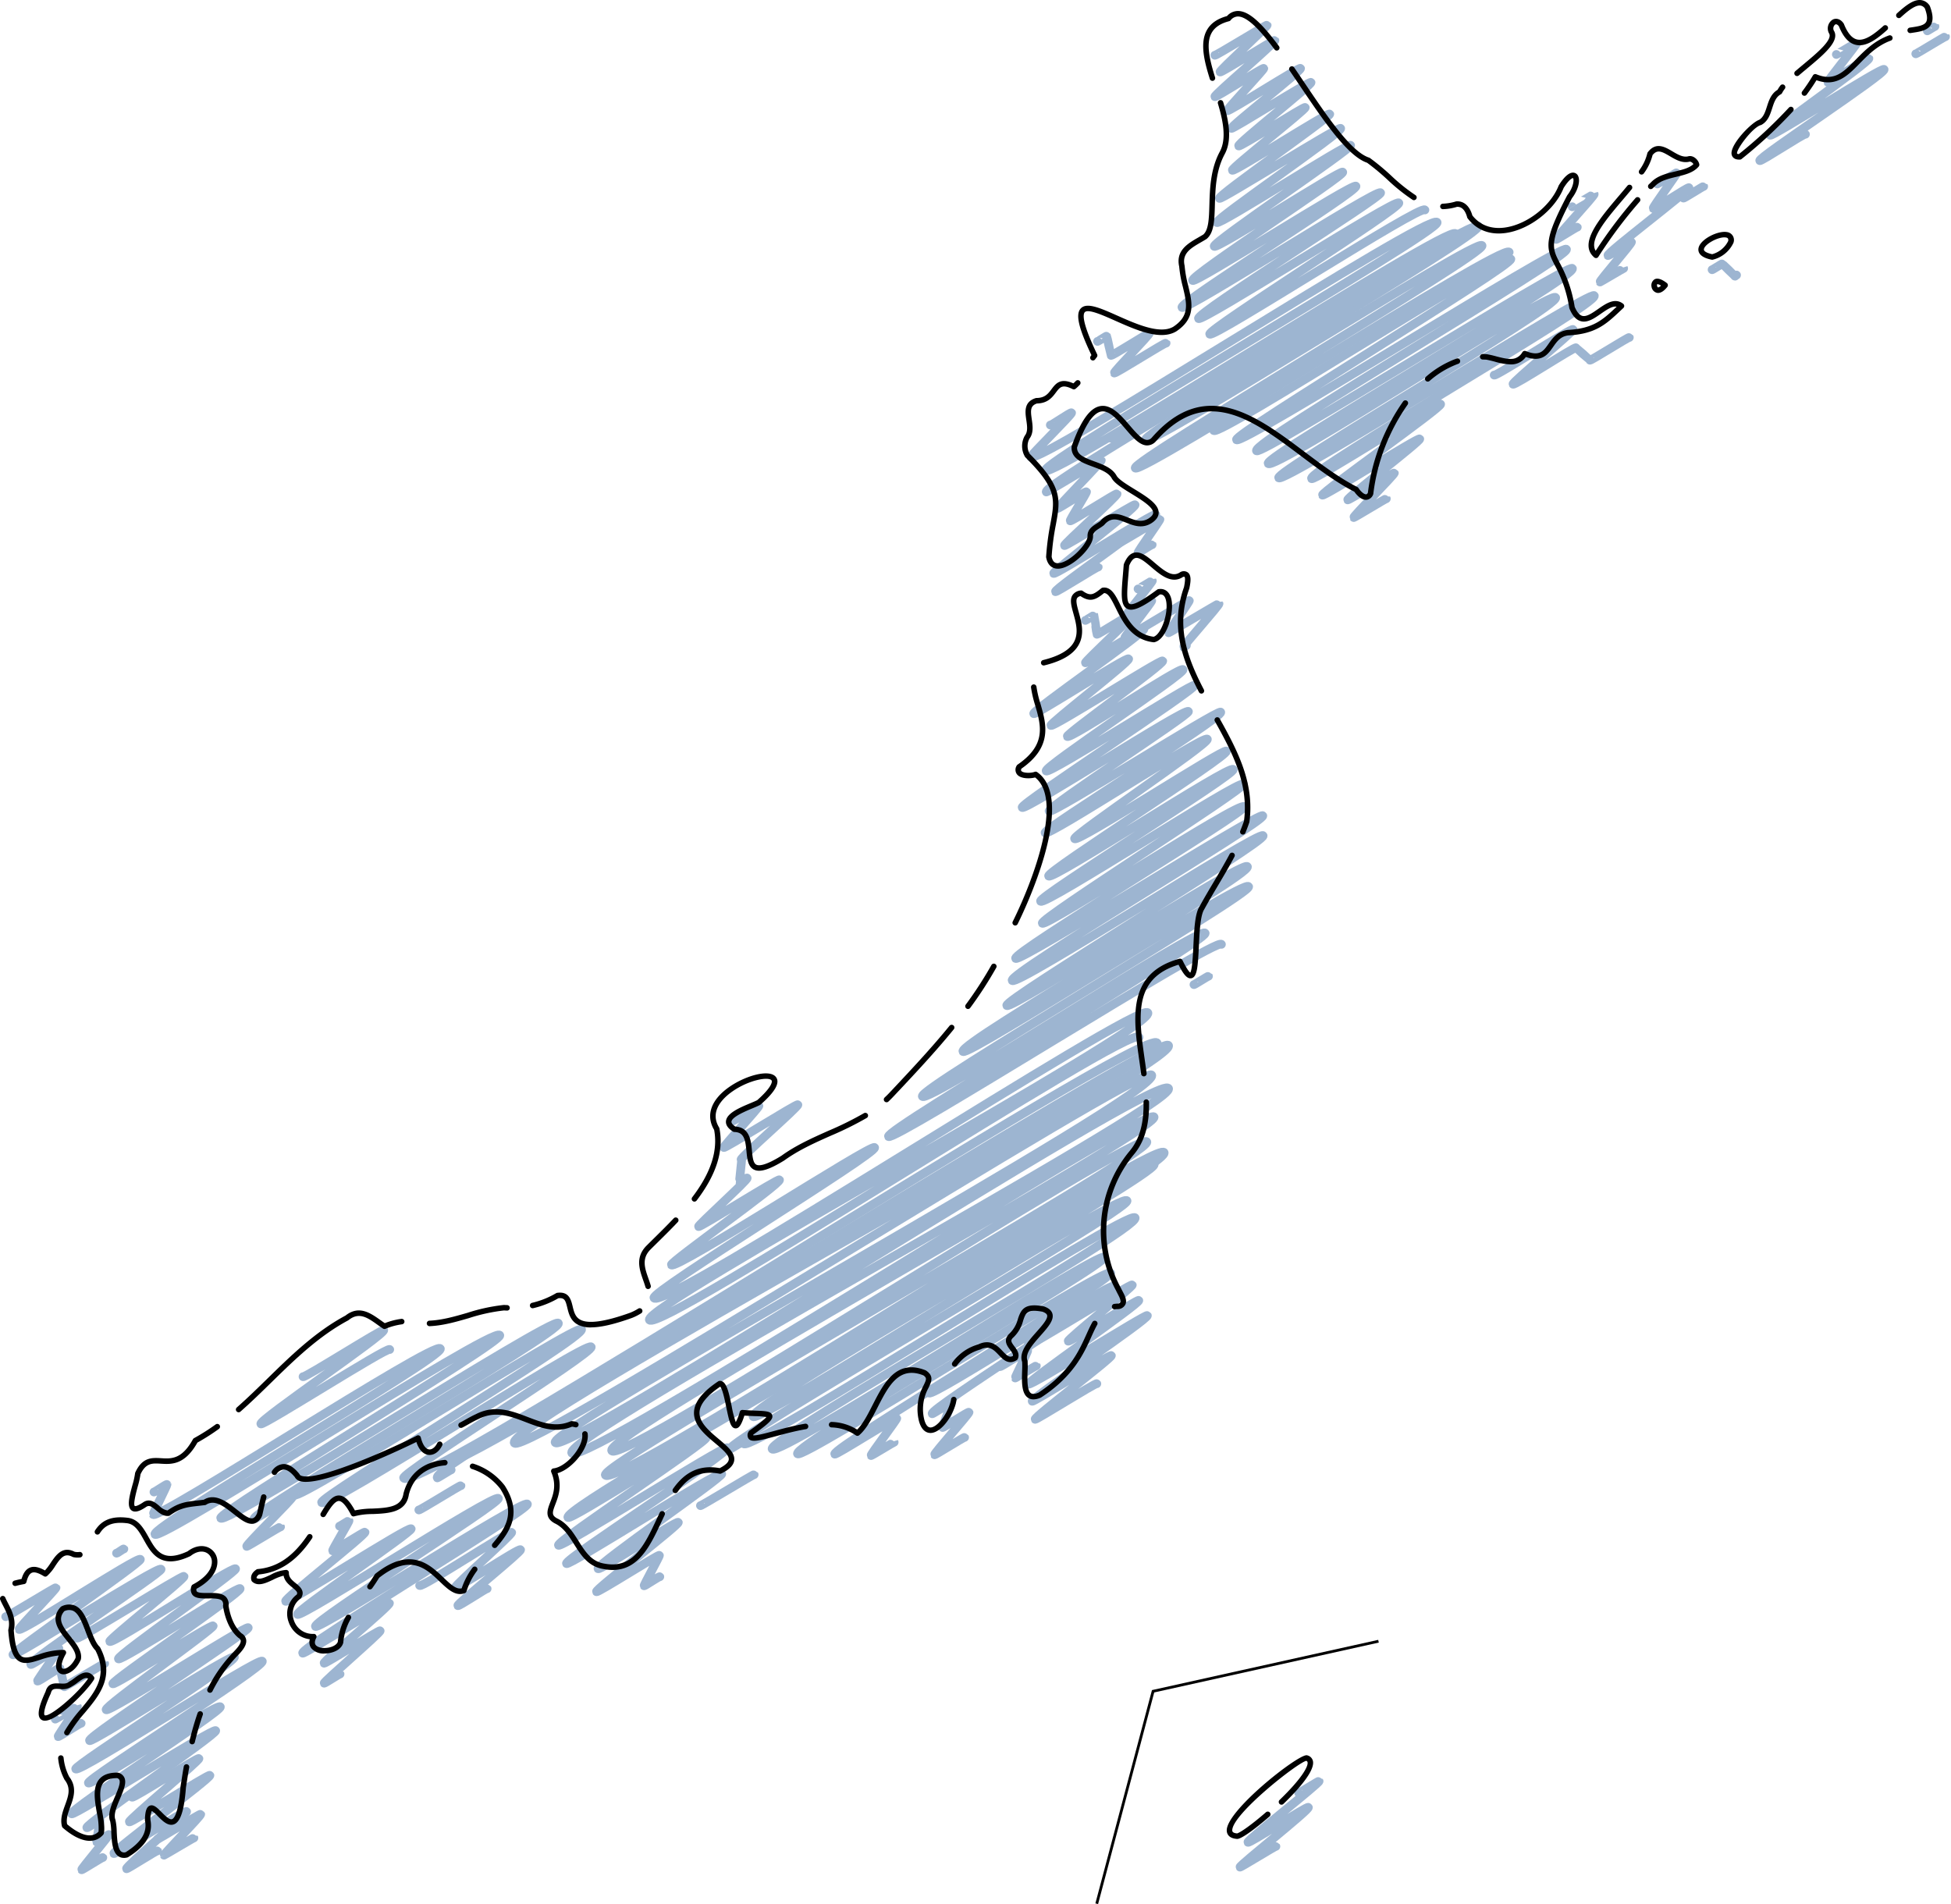 <svg xmlns="http://www.w3.org/2000/svg" xmlns:xlink="http://www.w3.org/1999/xlink" width="669.031" height="653" viewBox="0 0 669.031 653">
  <defs>
    <clipPath id="clip-path">
      <rect id="長方形_183" data-name="長方形 183" width="669.031" height="653" fill="none"/>
    </clipPath>
  </defs>
  <g id="グループ_153" data-name="グループ 153" clip-path="url(#clip-path)">
    <path id="パス_496" data-name="パス 496" d="M357.231,488.323c.1.17,6.917-4.185,7-4.041.333.575-24.788,20.28-24.4,20.957.37.641,20.374-12.574,20.726-11.966.462.8-23.755,19.944-23.442,20.487.111.193,12.195-7.3,12.307-7.105" transform="translate(88.101 126.56)" fill="none" stroke="#9db5d1" stroke-linecap="round" stroke-linejoin="round" stroke-width="3"/>
    <path id="パス_497" data-name="パス 497" d="M15.021,468.317c.054.093,7.53-4.455,7.577-4.374.149.257-6.753,10.1-6.6,10.369s7.743-4.821,7.895-4.557" transform="translate(3.926 121.245)" fill="none" stroke="#9db5d1" stroke-linecap="round" stroke-linejoin="round" stroke-width="3"/>
    <path id="パス_498" data-name="パス 498" d="M114.092,434.861c.6,1.033,31.023-19.118,31.545-18.212.372.645-19.682,18.233-19.319,18.862.419.724,21.921-13.677,22.364-12.911.4.689-21.856,18.551-21.5,19.164.24.412,9.872-6.082,10.038-5.8" transform="translate(29.817 108.878)" fill="none" stroke="#9db5d1" stroke-linecap="round" stroke-linejoin="round" stroke-width="3"/>
    <path id="パス_499" data-name="パス 499" d="M113.873,412.27c.16.278,14.285-8.576,14.427-8.33" transform="translate(29.759 105.564)" fill="none" stroke="#9db5d1" stroke-linecap="round" stroke-linejoin="round" stroke-width="3"/>
    <path id="パス_500" data-name="パス 500" d="M96.149,416.927c.055.1,3.182-1.954,3.233-1.867.144.25-5.784,10.028-5.61,10.329.15.259,10.917-6.719,11.1-6.408.46.8-27.747,22.811-27.223,23.718.583,1.01,42.424-25.953,43.056-24.858.551.955-39.687,28.118-38.975,29.35.878,1.52,67.77-41.683,68.878-39.766.865,1.5-63.74,42.122-62.716,43.9.883,1.53,71.518-43.95,72.669-41.956,1.052,1.823-78.2,49.115-77.049,51.114.329.57,29.382-17.772,29.732-17.166.455.79-22.786,19.943-22.4,20.609.223.386,18.991-11.495,19.22-11.1.31.539-19.456,17.483-19.184,17.955.1.177,5.346-3.287,5.433-3.137" transform="translate(20.29 106.459)" fill="none" stroke="#9db5d1" stroke-linecap="round" stroke-linejoin="round" stroke-width="3"/>
    <path id="パス_501" data-name="パス 501" d="M42.877,501.782c.115.2,14.581-8.771,14.735-8.506.262.455-12.766,13.7-12.569,14.036.048.083,10.187-6.019,10.246-5.916" transform="translate(11.205 128.91)" fill="none" stroke="#9db5d1" stroke-linecap="round" stroke-linejoin="round" stroke-width="3"/>
    <path id="パス_502" data-name="パス 502" d="M37.191,491.38c.366.637,22.607-13.8,22.932-13.24.344.6-24.223,21.085-23.865,21.705s27.307-16.511,27.63-15.952c.5.862-33.438,25.952-32.941,26.814.371.643,24.538-15.116,24.949-14.4.395.684-20.977,18.945-20.589,19.616.154.267,10.453-6.418,10.618-6.131" transform="translate(8.086 124.952)" fill="none" stroke="#9db5d1" stroke-linecap="round" stroke-linejoin="round" stroke-width="3"/>
    <path id="パス_503" data-name="パス 503" d="M21.291,450.342c.425.735,36.338-21.861,36.72-21.2.42.729-25.873,21.634-25.474,22.324.708,1.227,42.467-26.081,43.144-24.909.566.981-40.8,29.747-40.148,30.872.639,1.109,41.117-25.114,41.714-24.083.69,1.2-44.217,31.634-43.639,32.637.467.807,33.939-20.652,34.4-19.86.474.824-37.371,27.573-36.689,28.755.713,1.235,48.135-29.112,48.708-28.122.682,1.182-55.276,37.194-54.4,38.71.6,1.037,48.874-30.03,49.659-28.67.965,1.67-55.091,37.21-54.408,38.394.986,1.707,62.991-38.639,63.975-36.936,1.077,1.867-60.417,40.377-59.623,41.75.7,1.215,44.331-27.667,45.228-26.113.85,1.473-51.912,35.061-50.973,36.685.57.989,48.725-29.649,49.383-28.511.641,1.11-44.842,32.107-44.172,33.268.175.3,4.336-2.886,4.5-2.6.112.194-1.274,7.291-1.188,7.441.148.256,4.165-2.668,4.278-2.471.165.285-9.539,11.763-9.369,12.058.1.175,7.135-4.377,7.246-4.183" transform="translate(5.088 111.466)" fill="none" stroke="#9db5d1" stroke-linecap="round" stroke-linejoin="round" stroke-width="3"/>
    <path id="パス_504" data-name="パス 504" d="M31.686,422.592c.1.175,2.407-1.6,2.5-1.443" transform="translate(8.281 110.06)" fill="none" stroke="#9db5d1" stroke-linecap="round" stroke-linejoin="round" stroke-width="3"/>
    <path id="パス_505" data-name="パス 505" d="M1.556,443.643c.16.278,17.086-10.205,17.234-9.949.208.359-12.926,13.882-12.676,14.316.665,1.149,40.9-25.242,41.6-24.018.552.959-44.228,31.757-43.679,32.706.559.967,49.974-30.724,50.785-29.321.568.984-45.469,31.248-44.659,32.651.218.378,9.444-5.859,9.619-5.554.194.336-7.472,11-7.332,11.244.208.362,7.5-4.8,7.706-4.447.095.164,1.415,6.242,1.5,6.4.066.112,13.74-8.105,13.814-7.975" transform="translate(0.407 110.794)" fill="none" stroke="#9db5d1" stroke-linecap="round" stroke-linejoin="round" stroke-width="3"/>
    <path id="パス_506" data-name="パス 506" d="M465.466,73.746c.057.1,3.45-2.115,3.5-2.022.076.131,4.2,4.07,4.286,4.214.122.212.5-.5.592-.342" transform="translate(121.644 18.743)" fill="none" stroke="#9db5d1" stroke-linecap="round" stroke-linejoin="round" stroke-width="3"/>
    <path id="パス_507" data-name="パス 507" d="M85.388,377.622c.341.593,27.328-16.524,27.651-15.965.757,1.313-42.872,30.826-42.11,32.146.52.9,43.54-26.592,44.17-25.5" transform="translate(18.534 94.511)" fill="none" stroke="#9db5d1" stroke-linecap="round" stroke-linejoin="round" stroke-width="3"/>
    <path id="パス_508" data-name="パス 508" d="M41.921,417.675c.09.154,4.334-2.791,4.459-2.574s-4.874,10.077-4.76,10.274c1.374,2.38,96.78-59.844,98.5-56.867,1.586,2.745-99.421,60.974-97.86,63.681,1.607,2.783,116.284-71.648,118.237-68.264,1.333,2.307-96.909,60.595-95.689,62.706,1.615,2.8,114.265-69.469,115.779-66.846,1.655,2.866-105.82,64.626-104.363,67.151.2.344,13.057-7.948,13.234-7.641.309.534-16.058,16.453-15.73,17.021.114.2,11.481-6.874,11.588-6.69" transform="translate(10.876 94.007)" fill="none" stroke="#9db5d1" stroke-linecap="round" stroke-linejoin="round" stroke-width="3"/>
    <path id="パス_509" data-name="パス 509" d="M190.437,411.569c.13.225,18.282-10.837,18.4-10.626" transform="translate(49.768 104.781)" fill="none" stroke="#9db5d1" stroke-linecap="round" stroke-linejoin="round" stroke-width="3"/>
    <path id="パス_510" data-name="パス 510" d="M271.888,372.69c.159.276,9.294-5.718,9.446-5.454s-4.371,9.16-4.253,9.362c.058.1,7.173-4.27,7.229-4.172" transform="translate(71.055 95.97)" fill="none" stroke="#9db5d1" stroke-linecap="round" stroke-linejoin="round" stroke-width="3"/>
    <path id="パス_511" data-name="パス 511" d="M279.519,369.982c.387.671,35.33-21.26,35.7-20.613.328.566-22.313,18.667-21.961,19.276.3.518,23.891-14.5,24.195-13.969.569.986-38.347,27.73-37.791,28.693S320,359.175,320.391,359.856c.641,1.11-40.058,28.4-39.484,29.393.3.515,26.821-16.227,27.143-15.671.416.722-26.575,21.1-26.132,21.87.217.375,20.88-12.676,21.15-12.21" transform="translate(73.049 91.3)" fill="none" stroke="#9db5d1" stroke-linecap="round" stroke-linejoin="round" stroke-width="3"/>
    <path id="パス_512" data-name="パス 512" d="M252.573,386.332c1,1.732,62.439-38.294,63.411-36.61.984,1.705-63.3,42.057-62.334,43.732.121.209,6.495-4.049,6.625-3.824.1.18-3.162,8.33-3.046,8.532.131.228,8.871-5.53,9.048-5.224.222.385-12.057,14.135-11.8,14.58.125.216,10.165-6.154,10.289-5.941" transform="translate(66.007 91.382)" fill="none" stroke="#9db5d1" stroke-linecap="round" stroke-linejoin="round" stroke-width="3"/>
    <path id="パス_513" data-name="パス 513" d="M202.207,408.6c2.018,3.5,132.2-80.9,134.182-77.47,2.163,3.745-126.413,75.866-124.441,79.28,1.931,3.346,112.444-68.317,113.915-65.769,1.37,2.371-106.955,64.4-105.213,67.415,1.4,2.42,105.817-64.676,107.369-61.99,1.2,2.081-95.826,60.009-94.616,62.106.3.521,20.989-12.746,21.26-12.275.178.308-9.017,12.389-8.8,12.761.078.134,7.859-4.661,7.912-4.569" transform="translate(52.844 86.511)" fill="none" stroke="#9db5d1" stroke-linecap="round" stroke-linejoin="round" stroke-width="3"/>
    <path id="パス_514" data-name="パス 514" d="M200.439,399.431c2.457,4.256,141.031-87.03,143.46-82.826,1.848,3.2-139.773,82.562-137.495,86.506,1.655,2.867,126.165-77.514,128.188-74.009,1.675,2.9-137.724,82.357-136.111,85.15.067.116,4.743-2.878,4.8-2.772" transform="translate(51.867 82.704)" fill="none" stroke="#9db5d1" stroke-linecap="round" stroke-linejoin="round" stroke-width="3"/>
    <path id="パス_515" data-name="パス 515" d="M121.493,427.148c2.863,4.96,244.609-147.781,247.447-142.864,3.44,5.959-228.161,129.645-224.307,136.32,3.025,5.238,215.989-130.575,218.531-126.169,3.583,6.2-207.2,121.36-204.522,126,3.075,5.323,206.82-127.433,210.3-121.414,3.166,5.483-208.131,118.921-204.6,125.031,3.319,5.748,197.133-119.6,199.639-115.261,2.342,4.059-189.149,108.911-185.94,114.469,3.117,5.4,180.813-110.513,183.463-105.922,2.309,4-187.972,110.26-185.658,114.268,3.208,5.556,188.738-115.554,191.59-110.613,3,5.2-207.045,120.615-204.428,125.149.777,1.346,46.724-28.571,47.415-27.375.734,1.274-51.476,35.493-50.66,36.907.725,1.256,57.217-34.578,57.885-33.42,1.014,1.757-56.013,38.176-55.132,39.7.65,1.124,52.4-32.141,53.216-30.724.589,1.018-43.2,31.1-42.407,32.483.529.917,27.081-16.676,27.53-15.894s-28.514,23-28.062,23.784c.318.55,21.307-12.916,21.571-12.454.143.246-5.373,10.188-5.237,10.425.111.19,5.25-3.327,5.378-3.1" transform="translate(31.751 74.264)" fill="none" stroke="#9db5d1" stroke-linecap="round" stroke-linejoin="round" stroke-width="3"/>
    <path id="パス_516" data-name="パス 516" d="M80.063,438.63c1.268,2.2,97.156-59.023,98.423-56.824,1.589,2.751-90.226,57.5-89.119,59.414,1.467,2.54,91.1-55.684,92.435-53.367,1.129,1.956-65.263,43.276-64.3,44.943,3.993,6.917,254.562-155.766,258.371-149.17,3.459,5.991-250.217,143.273-246.836,149.127.068.117,4.667-2.856,4.736-2.735" transform="translate(20.923 74.071)" fill="none" stroke="#9db5d1" stroke-linecap="round" stroke-linejoin="round" stroke-width="3"/>
    <path id="パス_517" data-name="パス 517" d="M324.6,268.3c.068.119,4.909-2.993,4.979-2.875" transform="translate(84.83 69.365)" fill="none" stroke="#9db5d1" stroke-linecap="round" stroke-linejoin="round" stroke-width="3"/>
    <path id="パス_518" data-name="パス 518" d="M205.054,312.525c.119.2,8.924-5.429,9.044-5.221.247.429-12.241,13.907-12.024,14.285.285.493,25.1-15.163,25.387-14.658.362.627-19.864,18.176-19.47,18.857.086.148.037-.314.164-.095.115.2-.807,7.766-.721,7.914.178.308,2.482-1.792,2.637-1.524.344.6-16.916,16.174-16.657,16.621.294.511,27.4-16.6,27.739-16.016.681,1.179-37.612,28.244-37.081,29.162,1.226,2.124,68.825-41.754,69.7-40.24,1.1,1.908-76.892,49.409-75.649,51.562,2.973,5.15,166.751-102.266,169.346-97.771,2.953,5.115-173.619,100.6-170.9,105.317,2.9,5.02,165.12-101.7,167.877-96.924" transform="translate(46.136 71.937)" fill="none" stroke="#9db5d1" stroke-linecap="round" stroke-linejoin="round" stroke-width="3"/>
    <path id="パス_519" data-name="パス 519" d="M309.072,169.282c.047.079,2.963-1.819,3.01-1.738.066.113.863,6.35.943,6.49.182.314,13.05-7.987,13.245-7.648.314.544-17.439,16.981-17.179,17.43.192.333,19.794-11.975,20.031-11.564.636,1.1-38.36,27.955-37.753,29.006.44.763,32.013-19.679,32.531-18.783.5.867-27.047,22.144-26.647,22.835.517.9,37.891-22.889,38.33-22.129.585,1.015-33.2,25.072-32.725,25.9.753,1.3,38.925-24.232,39.687-22.913.79,1.369-47.763,33.282-46.919,34.745.795,1.375,50.3-30.381,50.881-29.377.774,1.343-59.863,40.591-59.11,41.9.816,1.414,56.123-34.44,57-32.912.611,1.057-48.572,32.767-47.748,34.192.787,1.363,58.144-35.147,58.828-33.964,1.034,1.791-61.015,40.013-60.22,41.39.916,1.586,54.661-33.8,55.631-32.119.836,1.448-46.222,32.887-45.5,34.129.908,1.573,51.355-31.236,52.042-30.046.945,1.636-61.842,41.311-60.957,42.845,1.032,1.786,62.224-38.419,63.3-36.549.957,1.659-67,43.569-66.064,45.192,1.111,1.926,68.477-42,69.546-40.152.849,1.471-69.871,46.1-68.948,47.7.95,1.645,67.956-42.174,69.229-39.969.993,1.718-79.559,49.987-78.38,52.03,1.041,1.8,83.82-50.532,84.746-48.929,1.119,1.939-87.378,54-85.929,56.514,1.322,2.291,84.874-51.683,86.036-49.673,1.189,2.061-89.039,56.262-87.891,58.25,1.095,1.9,81.108-50.064,82.509-47.637,1.638,2.839-99.24,60.443-97.533,63.4,1.265,2.192,96.325-59.366,97.949-56.551,1.424,2.465-113.436,69.222-111.864,71.943,1.646,2.852,95.405-58.672,96.959-55.981,1.345,2.33-109.931,67.422-108.585,69.753,1.3,2.245,112.592-68.624,114.16-65.909" transform="translate(63.125 43.48)" fill="none" stroke="#9db5d1" stroke-linecap="round" stroke-linejoin="round" stroke-width="3"/>
    <path id="パス_520" data-name="パス 520" d="M310.351,160.718c.052.091,4.833-2.914,4.886-2.822.174.3-9.108,11.537-8.915,11.872.173.3,8.568-5.255,8.7-5.024.194.334-9.416,12.42-9.232,12.74.222.383,21.9-13.165,22.125-12.774.16.276-7.294,10.687-7.1,11.022.091.159,17.181-10.152,17.282-9.977.266.462-12.359,14.509-12.133,14.9.063.108.888-.65.947-.546" transform="translate(79.914 41.264)" fill="none" stroke="#9db5d1" stroke-linecap="round" stroke-linejoin="round" stroke-width="3"/>
    <path id="パス_521" data-name="パス 521" d="M457.678,54.679c.117.2,6.845-4.14,6.926-4" transform="translate(119.609 13.244)" fill="none" stroke="#9db5d1" stroke-linecap="round" stroke-linejoin="round" stroke-width="3"/>
    <path id="パス_522" data-name="パス 522" d="M454.649,50.822c.053.091,6.746-4.022,6.8-3.927.151.261-8.45,11.95-8.238,12.317.275.477,12.051-7.5,12.285-7.093.407.706-28.3,22.381-27.8,23.255.175.3,7.886-4.977,8.07-4.659.257.447-11.008,13.324-10.767,13.74.034.058,8.06-4.725,8.091-4.672" transform="translate(113.681 12.255)" fill="none" stroke="#9db5d1" stroke-linecap="round" stroke-linejoin="round" stroke-width="3"/>
    <path id="パス_523" data-name="パス 523" d="M501.808,26.533c.16.276,4.17-2.8,4.339-2.505" transform="translate(131.141 6.274)" fill="none" stroke="#9db5d1" stroke-linecap="round" stroke-linejoin="round" stroke-width="3"/>
    <path id="パス_524" data-name="パス 524" d="M520.842,15.842c.1.165,10.079-6.054,10.182-5.878" transform="translate(136.116 2.603)" fill="none" stroke="#9db5d1" stroke-linecap="round" stroke-linejoin="round" stroke-width="3"/>
    <path id="パス_525" data-name="パス 525" d="M523.967,8.693c.038.066,2.579-1.582,2.62-1.512" transform="translate(136.932 1.876)" fill="none" stroke="#9db5d1" stroke-linecap="round" stroke-linejoin="round" stroke-width="3"/>
    <path id="パス_526" data-name="パス 526" d="M504.692,15.663c.049.086,7.094-4.217,7.145-4.126.206.354-10.32,13.269-10.117,13.62.158.274,13.944-8.445,14.114-8.148.608,1.052-34.428,25.349-33.856,26.342.5.869,38.5-23.543,39.069-22.555.789,1.367-43.246,30.18-42.623,31.261.289.5,15.382-9.518,15.658-9.04" transform="translate(125.028 3.015)" fill="none" stroke="#9db5d1" stroke-linecap="round" stroke-linejoin="round" stroke-width="3"/>
    <path id="パス_527" data-name="パス 527" d="M298.381,93.4c.05.087,3.09-1.91,3.145-1.816.095.163,1.4,6.464,1.487,6.612.2.354,12.972-7.858,13.132-7.582.247.429-12.274,13.172-12.01,13.629.228.4,17.536-10.62,17.751-10.248" transform="translate(77.978 23.679)" fill="none" stroke="#9db5d1" stroke-linecap="round" stroke-linejoin="round" stroke-width="3"/>
    <path id="パス_528" data-name="パス 528" d="M304.584,149.035c.15.26,13.461-8.026,13.572-7.835.144.251-7.712,11.191-7.53,11.506.086.148,4.758-2.987,4.862-2.807" transform="translate(79.599 36.9)" fill="none" stroke="#9db5d1" stroke-linecap="round" stroke-linejoin="round" stroke-width="3"/>
    <path id="パス_529" data-name="パス 529" d="M406.22,105.222c.391.679,26.619-16.382,27.058-15.623.342.59-20.991,18.074-20.6,18.746.375.648,21.3-13.038,21.617-12.481.081.14,4.7,4.122,4.77,4.252.161.281,13.334-8.065,13.491-7.79" transform="translate(106.161 23.409)" fill="none" stroke="#9db5d1" stroke-linecap="round" stroke-linejoin="round" stroke-width="3"/>
    <path id="パス_530" data-name="パス 530" d="M428.588,57.111c.026.045,7.481-4.388,7.511-4.336.283.491-13.337,15.015-13.042,15.527.116.2,7.146-4.373,7.253-4.188" transform="translate(110.56 13.792)" fill="none" stroke="#9db5d1" stroke-linecap="round" stroke-linejoin="round" stroke-width="3"/>
    <path id="パス_531" data-name="パス 531" d="M329.967,129.936c1.447,2.508,100.266-61.631,101.887-58.825,1.2,2.086-95.221,60-94.068,62,1.332,2.306,111.847-67.57,113.142-65.323,1.464,2.535-108.041,66.041-106.275,69.1,1.2,2.075,107.1-64.632,108.315-62.537,1.723,2.986-105.795,64.365-104.326,66.906,1.7,2.945,97.013-59.637,98.582-56.919,1.676,2.9-96.267,59.583-94.971,61.827,1.37,2.371,106.975-64.626,108.215-62.479,1.666,2.887-98.555,59.963-96.941,62.755.634,1.1,43.591-26.672,44.241-25.543.592,1.025-41.031,30.292-40.514,31.189.406.705,32.963-19.958,33.364-19.263s-25.1,20.2-24.7,20.9c.187.324,15.847-9.48,15.99-9.232.243.421-14.174,14.85-13.924,15.281.091.158,11.085-6.6,11.173-6.449" transform="translate(86.233 17.701)" fill="none" stroke="#9db5d1" stroke-linecap="round" stroke-linejoin="round" stroke-width="3"/>
    <path id="パス_532" data-name="パス 532" d="M302.082,134.217c1.715,2.972,123.993-76.03,125.917-72.7,1.684,2.917-115.636,70.727-114.157,73.286,1.588,2.751,113.766-69.495,115.417-66.635,1.558,2.7-120.316,73.827-118.9,76.284C311.888,147.1,436.644,67.1,438.569,70.432" transform="translate(78.945 16.05)" fill="none" stroke="#9db5d1" stroke-linecap="round" stroke-linejoin="round" stroke-width="3"/>
    <path id="パス_533" data-name="パス 533" d="M286.954,129.986c.177.305,7.071-4.54,7.269-4.2.291.506-14.256,14.748-14.016,15.16,2.023,3.507,137.159-84.286,139.366-80.463,1.671,2.894-136.087,82.012-134.315,85.084,1.935,3.351,138.611-84.7,140.635-81.2,1.906,3.3-142.131,85.452-140.33,88.572.164.283,18.664-11.21,18.852-10.884.313.542-15.227,16.049-14.954,16.522.143.246,9.727-5.986,9.888-5.708s-5.753,9.688-5.588,9.973c.245.423,15.835-9.651,16.054-9.27.37.638-18.316,17.216-18.016,17.737.27.468,23.912-14.5,24.213-13.979.534.925-28.333,22.839-27.925,23.549.447.772,34.553-21.006,35.011-20.213.629,1.091-34.934,25.526-34.388,26.472.214.372,14.479-8.761,14.652-8.46" transform="translate(73.228 15.776)" fill="none" stroke="#9db5d1" stroke-linecap="round" stroke-linejoin="round" stroke-width="3"/>
    <path id="パス_534" data-name="パス 534" d="M332.62,17.166c.175.305,17.792-10.579,17.926-10.349.247.429-16.43,15.6-16.151,16.085.257.447,18.592-11.2,18.8-10.851.423.733-20.919,18.713-20.574,19.312.285.491,16.519-10.1,16.763-9.678.2.342-12.81,14.089-12.563,14.517.346.6,24.818-15.157,25.178-14.534.429.742-24.117,19.882-23.718,20.574.289.5,26.949-16.4,27.31-15.769.439.759-25.3,20.953-24.821,21.788.357.621,22.541-13.7,22.839-13.187.366.634-25.418,20.806-25,21.537.462.8,32.959-20.055,33.4-19.285.5.873-38.437,27.844-37.815,28.921.431.749,41.043-24.886,41.557-23.993.714,1.235-43.144,31.091-42.459,32.278s45.239-27.563,45.864-26.479c.636,1.1-47.522,33.312-46.757,34.639.718,1.241,43.509-26.39,44.059-25.437.724,1.255-52.41,35.5-51.461,37.145.739,1.282,55.215-33.694,56-32.333.96,1.662-60.657,39.841-59.654,41.579.938,1.623,67.137-40.981,68.1-39.317.778,1.348-63.494,41.286-62.426,43.136.861,1.492,67.717-41.323,68.682-39.653s-65.752,43.411-64.837,45c.969,1.679,72.546-44.725,73.776-42.593" transform="translate(83.977 1.781)" fill="none" stroke="#9db5d1" stroke-linecap="round" stroke-linejoin="round" stroke-width="3"/>
    <path id="パス_535" data-name="パス 535" d="M298.722,536.478l-.92-.243,19.4-73.14.283-.063,77.291-17.164.206.928-77.008,17.1Z" transform="translate(77.827 116.522)"/>
    <path id="パス_536" data-name="パス 536" d="M388.357,105.4a.946.946,0,0,1-.616-1.664,33.319,33.319,0,0,1,10.419-6.213A.946.946,0,1,1,398.8,99.3a31.486,31.486,0,0,0-9.823,5.868.943.943,0,0,1-.616.228" transform="translate(101.245 25.472)"/>
    <path id="パス_537" data-name="パス 537" d="M4.31,433.8a.946.946,0,0,1-.247-1.859c.767-.208,1.574-.394,2.455-.564.6-2.076,1.527-3.348,2.819-3.879,1.376-.568,3.041-.26,5.2.961a18.874,18.874,0,0,0,1.948-2.577c1.791-2.661,4.016-5.965,8.242-3.822a4.977,4.977,0,0,0,1.633.059A.947.947,0,0,1,26.638,424a7.061,7.061,0,0,1-2.405-.1.928.928,0,0,1-.256-.092c-2.678-1.411-3.933.189-5.918,3.138a15.542,15.542,0,0,1-2.8,3.424.948.948,0,0,1-1.095.073c-1.883-1.162-3.227-1.55-4.111-1.187-.8.328-1.425,1.4-1.858,3.172a.948.948,0,0,1-.752.708c-1.061.189-2.006.4-2.887.638a1,1,0,0,1-.248.033" transform="translate(0.879 110.121)"/>
    <path id="パス_538" data-name="パス 538" d="M88.06,416.57a.947.947,0,0,1-.812-1.432c1.985-3.321,3.852-6.072,6.265-6,1.818.052,3.5,1.636,5.419,5.116a30.634,30.634,0,0,1,6.028-.632c5.994-.255,9.973-.753,10.628-5.174,1.724-6.746,6.86-10.907,14.111-11.511a.946.946,0,1,1,.156,1.886c-3.759.313-10.372,2.028-12.415,10-.913,6.2-7.016,6.461-12.4,6.689a24.326,24.326,0,0,0-6.275.763.952.952,0,0,1-1.142-.459c-2.047-3.916-3.394-4.764-4.164-4.787-1.413-.032-3.107,2.6-4.585,5.077a.947.947,0,0,1-.814.46" transform="translate(22.766 103.735)"/>
    <path id="パス_539" data-name="パス 539" d="M85.6,406.22a6.648,6.648,0,0,1-2.142-.294,2.823,2.823,0,0,1-1.675-1.357c-1.4-1.686-2.713-2.578-3.8-2.578h-.016a3.242,3.242,0,0,0-2.412,1.516.946.946,0,1,1-1.485-1.173,5.042,5.042,0,0,1,3.881-2.235h.034c1.742,0,3.489,1.1,5.335,3.359a.858.858,0,0,1,.131.213c.033.072.132.3.629.468,5.906,2.055,33.132-10.412,39.557-13.781a.945.945,0,0,1,1.357.61c.612,2.489,1.654,3.988,2.856,4.117,1,.107,2.084-.747,2.781-2.173a.946.946,0,1,1,1.7.83c-1.067,2.185-2.863,3.422-4.683,3.224-1.092-.117-3-.867-4.17-4.422-5.218,2.54-28.665,13.675-37.875,13.677" transform="translate(19.303 101.987)"/>
    <path id="パス_540" data-name="パス 540" d="M171.224,436.72a16.229,16.229,0,0,1-2.976-.286c-5.392-.776-7.88-4.724-10.287-8.542-1.863-2.957-3.624-5.75-6.672-7.187-3.523-1.946-2.5-4.613-1.509-7.19,1.012-2.635,2.27-5.914.362-10.321a.946.946,0,0,1,.767-1.317c2.192-.236,5.019-2.188,7.2-4.975,1.866-2.384,2.878-4.941,2.644-6.674a.946.946,0,1,1,1.874-.255c.31,2.289-.793,5.24-3.028,8.093-1.733,2.215-4.463,4.658-7.3,5.459,1.583,4.579.243,8.068-.754,10.667-1.081,2.817-1.331,3.757.6,4.828,3.5,1.645,5.488,4.806,7.413,7.862,2.278,3.614,4.43,7.027,8.993,7.685,9.744,1.8,13.648-6.556,17.781-15.4.328-.7.655-1.4.988-2.1a.945.945,0,1,1,1.708.811c-.329.694-.656,1.392-.981,2.09-3.856,8.249-7.832,16.753-16.826,16.753" transform="translate(38.897 101.701)"/>
    <path id="パス_541" data-name="パス 541" d="M158.193,390.218c-3.643,0-7.1-1.327-10.47-2.624-5.4-2.077-10.509-4.04-16.386-.981-1.218.558-2.264,1.147-3.277,1.717-.706.4-1.391.783-2.085,1.133a.946.946,0,0,1-.853-1.689c.67-.338,1.328-.709,2.009-1.092,1.047-.589,2.129-1.2,3.375-1.768,6.592-3.427,12.337-1.218,17.895.916,4.932,1.895,9.589,3.683,14.681,1.48a.939.939,0,0,1,.469-.072,9.4,9.4,0,0,1,1.6.3.945.945,0,1,1-.5,1.823,7.942,7.942,0,0,0-1.051-.211,13.939,13.939,0,0,1-5.4,1.073" transform="translate(32.563 100.127)"/>
    <path id="パス_542" data-name="パス 542" d="M12.639,471.278a2.086,2.086,0,0,1-1-.228c-1.824-.974-1.442-3.988,1.239-9.769.815-3.02,3.19-2.873,4.932-2.774,1.164.073,2.264.136,3-.525a.957.957,0,0,1,.223-.149,11.694,11.694,0,0,0,1.7-1.135c1.791-1.335,4.5-3.359,6.674-.582a.947.947,0,0,1,.064,1.076c-2.286,3.758-12.348,14.083-16.831,14.085m4.043-10.923c-1.138,0-1.684.262-1.994,1.481a.993.993,0,0,1-.059.165c-2.982,6.409-2.109,7.375-2.1,7.381,1.685.889,11.4-7.355,14.92-12.549-.772-.511-1.713-.018-3.587,1.381a13.76,13.76,0,0,1-1.895,1.266,5.756,5.756,0,0,1-4.275.916c-.381-.024-.718-.042-1.013-.042M13.771,461.6h0Z" transform="translate(2.748 118.838)"/>
    <path id="パス_543" data-name="パス 543" d="M339.9,235.256a.948.948,0,0,1-.877-1.3c.532-1.319.938-2.4,1.275-3.4,1.6-12.294-3.577-22.734-9.983-34.134a.945.945,0,1,1,1.647-.927c6.593,11.729,11.912,22.488,10.2,35.4a.836.836,0,0,1-.04.175c-.354,1.06-.781,2.2-1.343,3.595a.949.949,0,0,1-.878.593m1.324-4.488h0Z" transform="translate(86.292 50.963)"/>
    <path id="パス_544" data-name="パス 544" d="M52.437,476.623a1,1,0,0,1-.226-.026.946.946,0,0,1-.694-1.145c.891-3.623,1.8-6.746,2.781-9.552a.946.946,0,0,1,1.786.626c-.962,2.747-1.854,5.815-2.73,9.378a.947.947,0,0,1-.918.72" transform="translate(13.456 121.592)"/>
    <path id="パス_545" data-name="パス 545" d="M22.942,481.736a.924.924,0,0,1-.454-.117.945.945,0,0,1-.375-1.284,48.672,48.672,0,0,1,5.5-7.506c4.929-5.906,9.586-11.484,5.106-20.226-1.506-1.53-2.442-3.992-3.43-6.6-1.154-3.039-2.347-6.183-4.318-7.017a3.737,3.737,0,0,0-2.912.166c-2.346,2.689-.73,5.112,2.186,8.745,1.963,2.444,3.993,4.973,3.508,7.713a.877.877,0,0,1-.068.223c-1.462,3.256-3.877,4.839-5.622,4.963a2.488,2.488,0,0,1-2.379-1.114c-.541-.851-.834-2.443.484-5.328a27.974,27.974,0,0,0-6.395,1.48c-2.911.928-5.426,1.731-7.46.359-2-1.348-3.037-4.474-3.479-10.449a.947.947,0,0,1,.025-.3c.783-3.171-.583-5.815-1.787-8.148-.377-.729-.733-1.419-1-2.085a.946.946,0,0,1,1.755-.709c.236.585.573,1.237.93,1.926,1.273,2.466,2.854,5.527,1.978,9.32.385,5.03,1.249,7.934,2.641,8.875,1.274.862,3.282.218,5.825-.6a25.254,25.254,0,0,1,8.561-1.609.946.946,0,0,1,.8,1.409c-1.507,2.684-1.631,4.284-1.279,4.84.048.073.17.267.646.24,1.164-.083,2.892-1.393,3.981-3.74.254-1.864-1.4-3.918-3.138-6.089-2.582-3.216-5.795-7.217-1.965-11.362a.938.938,0,0,1,.32-.226,5.7,5.7,0,0,1,4.585-.25c2.714,1.15,4.054,4.677,5.348,8.088.9,2.357,1.82,4.793,3.09,6.019a.972.972,0,0,1,.182.243c5.175,9.933-.131,16.291-5.264,22.44a47.4,47.4,0,0,0-5.293,7.206.947.947,0,0,1-.83.491" transform="translate(0 113.399)"/>
    <path id="パス_546" data-name="パス 546" d="M77.183,421.42c-1.946,0-4.034-1.644-6.228-3.372-3.184-2.508-6.477-5.1-9.388-3.2a.929.929,0,0,1-.4.146c-.74.092-1.422.168-2.056.24-4.32.487-6.292.709-9.973,3.307a.948.948,0,0,1-.46.17c-1.826.168-3.2-.984-4.408-2-1.62-1.357-2.332-1.8-3.419-1.009-1.452.97-3.5,2.119-4.86,1.148-1.752-1.258-.771-4.886.267-8.728a26.32,26.32,0,0,0,.9-4.006.92.92,0,0,1,.085-.332c2.423-5.261,5.708-5.059,8.881-4.873,3.472.211,7.062.426,10.894-6.509a.962.962,0,0,1,.367-.368,70.471,70.471,0,0,0,7.414-4.7.946.946,0,1,1,1.12,1.525,71.89,71.89,0,0,1-7.378,4.7c-4.369,7.736-8.892,7.466-12.533,7.244-2.96-.179-5.113-.306-6.978,3.625a30.005,30.005,0,0,1-.946,4.19c-.459,1.7-1.678,6.206-.991,6.7.005,0,.58.238,2.677-1.163,2.356-1.707,4.3-.077,5.716,1.111a5.194,5.194,0,0,0,2.794,1.57c3.933-2.726,6.2-2.981,10.62-3.479.569-.064,1.176-.134,1.829-.212,3.99-2.414,8.091.817,11.4,3.422,2.026,1.6,4.117,3.247,5.388,2.928.545-.136,1.039-.693,1.472-1.654.095-.406.2-.869.305-1.374.276-1.269.621-2.846,1.066-4.469a.946.946,0,1,1,1.824.5c-.431,1.574-.769,3.124-1.041,4.372-.12.55-.23,1.052-.332,1.487a1.029,1.029,0,0,1-.054.163,4.339,4.339,0,0,1-2.78,2.809,3.233,3.233,0,0,1-.791.1" transform="translate(9.153 101.176)"/>
    <path id="パス_547" data-name="パス 547" d="M131.663,435.883c-2.485,0-4.666-2.084-6.949-4.267-4.741-4.531-10.112-9.666-20.767-1.323l-.237.373c-.686,1.078-1.4,2.195-2.187,3.269A.946.946,0,0,1,100,432.814c.754-1.024,1.446-2.111,2.114-3.162l.325-.512a.935.935,0,0,1,.212-.233c12.029-9.5,18.583-3.234,23.37,1.341,2.615,2.5,4.372,4.073,6.21,3.677a25.174,25.174,0,0,1,3.7-7.076.945.945,0,1,1,1.543,1.094,22.852,22.852,0,0,0-3.573,6.994.947.947,0,0,1-.576.632,4.656,4.656,0,0,1-1.665.315" transform="translate(26.085 110.794)"/>
    <path id="パス_548" data-name="パス 548" d="M93.429,458.069a5.521,5.521,0,0,1-4.536-1.816,3.472,3.472,0,0,1-.487-3.069,8.761,8.761,0,0,1-7.233-5.835,8.2,8.2,0,0,1,2.766-9.517c.338-.7.047-1.118-1.507-2.383-1.212-.985-2.675-2.175-3.017-4.079a16.988,16.988,0,0,0-3.591,1.386c-2.55,1.2-5.192,2.439-7.162.684a.947.947,0,0,1-.28-.447c-.6-2.075,1.06-3.271,1.685-3.718a.944.944,0,0,1,.47-.175c6.681-.581,12.1-4.266,17.066-11.593a.946.946,0,0,1,1.567,1.062c-3.308,4.884-8.781,11.458-18.2,12.391-.666.513-.85.86-.824,1.231.994.593,2.6-.081,4.873-1.149A13.084,13.084,0,0,1,80.3,429.39a.946.946,0,0,1,.933.988c-.071,1.6,1.124,2.576,2.39,3.6,1.352,1.1,3.205,2.607,1.872,4.946a.944.944,0,0,1-.259.293,6.388,6.388,0,0,0-2.284,7.492,6.765,6.765,0,0,0,6.771,4.627.908.908,0,0,1,.843.435.943.943,0,0,1,.043.946c-.541,1.041-.605,1.852-.2,2.409.645.875,2.482,1.268,4.362.927,1.655-.3,2.909-1.08,3.232-2.008a21.834,21.834,0,0,1,2.775-8.76.946.946,0,1,1,1.661.9,19.932,19.932,0,0,0-2.558,8.107.989.989,0,0,1-.034.19c-.488,1.7-2.26,2.984-4.741,3.43a9.638,9.638,0,0,1-1.684.149" transform="translate(17.837 109.002)"/>
    <path id="パス_549" data-name="パス 549" d="M183.792,413.95a.937.937,0,0,1-.545-.173.947.947,0,0,1-.228-1.318c4.233-6.008,9.323-8.267,16-7.091,1.945-1,2.988-1.976,3.1-2.9.188-1.564-2.156-3.532-4.637-5.616-3.529-2.962-7.528-6.322-7.28-10.791.192-3.44,2.907-6.859,8.3-10.454a.957.957,0,0,1,.438-.155c2.392-.194,3.209,3.921,4.189,8.712a33.2,33.2,0,0,0,1.391,5.435,15.457,15.457,0,0,0,1.366-3.513.962.962,0,0,1,.981-.671c1.64.129,3.11.189,4.41.241,3.557.144,5.343.217,5.744,1.563s-.878,2.656-6.481,6.664a1.684,1.684,0,0,0-.069.217c.952.222,4.429-.718,7.25-1.48,3.017-.816,6.773-1.83,10.568-2.472a.945.945,0,1,1,.317,1.864c-3.7.628-7.256,1.588-10.391,2.434-5.66,1.527-8.206,2.148-9.28.865a2.184,2.184,0,0,1-.011-2.452.95.95,0,0,1,.305-.365c1.282-.916,4.944-3.529,5.8-4.646a27.348,27.348,0,0,0-3.828-.3c-1.114-.044-2.354-.095-3.726-.189-1.032,3.235-1.863,4.442-3.052,4.386-1.617-.072-2.162-2.388-3.147-7.2-.46-2.253-1.3-6.338-2.089-7.114-4.56,3.107-6.946,6.044-7.1,8.737-.2,3.524,3.419,6.56,6.608,9.238,3.008,2.528,5.608,4.71,5.3,7.289-.2,1.693-1.608,3.128-4.419,4.516a.976.976,0,0,1-.6.081c-6.1-1.166-10.541.768-14.413,6.263a.947.947,0,0,1-.774.4" transform="translate(47.785 98.117)"/>
    <path id="パス_550" data-name="パス 550" d="M165.017,363.386a9.513,9.513,0,0,1-4.558-.962c-2.509-1.352-3.107-3.832-3.587-5.825-.588-2.437-.922-3.459-3.036-3.223a31.3,31.3,0,0,1-8.587,3.408.946.946,0,1,1-.436-1.84,29.384,29.384,0,0,0,8.23-3.3.937.937,0,0,1,.354-.124c4.059-.551,4.758,2.321,5.314,4.632.453,1.878.88,3.652,2.646,4.6,2.765,1.495,8.51.684,17.073-2.4a16.708,16.708,0,0,0,2.776-1.415.947.947,0,0,1,1.044,1.579,18.755,18.755,0,0,1-3.136,1.6c-6.07,2.183-10.687,3.259-14.1,3.259" transform="translate(37.655 91.849)"/>
    <path id="パス_551" data-name="パス 551" d="M176.83,355.578a.946.946,0,0,1-.908-.685c-.218-.757-.488-1.522-.761-2.3-1.3-3.693-2.77-7.878,1.039-11.81q1.315-1.313,2.708-2.684c2.2-2.166,4.47-4.408,6.72-6.79a.946.946,0,1,1,1.376,1.3c-2.274,2.408-4.558,4.661-6.767,6.84-.926.912-1.826,1.8-2.688,2.664-2.986,3.08-1.829,6.37-.6,9.854.285.809.566,1.611.793,2.4a.946.946,0,0,1-.647,1.17.989.989,0,0,1-.262.037" transform="translate(45.411 86.507)"/>
    <path id="パス_552" data-name="パス 552" d="M235.133,395.276a.948.948,0,0,1-.563-.185,15.266,15.266,0,0,0-8.344-2.707.945.945,0,0,1,.121-1.887,17.528,17.528,0,0,1,8.7,2.622c2-1.982,3.611-5.141,5.311-8.472,3.8-7.439,8.11-15.871,18.156-11.858a.917.917,0,0,1,.18.1c2.769,1.881,1.818,3.852.811,5.937a15.015,15.015,0,0,0-1.42,10.981c.488,1.75,1.222,2.636,2.193,2.586,2.484-.135,6.264-5.4,6.974-9.721a.946.946,0,0,1,1.867.308c-.809,4.917-5,11.1-8.737,11.3-1.118.063-3.121-.383-4.133-4.019A16.935,16.935,0,0,1,257.805,378c1.029-2.132,1.2-2.6-.087-3.493-8.37-3.276-11.918,3.655-15.671,11-1.936,3.793-3.765,7.374-6.3,9.541a.945.945,0,0,1-.614.227" transform="translate(58.89 97.153)"/>
    <path id="パス_553" data-name="パス 553" d="M304.017,370.926a.946.946,0,0,1-.253-1.858,12.5,12.5,0,0,1,1.553-.13,1.042,1.042,0,0,0,.679-.477c.256-.6-.464-1.97-.942-2.875-.2-.39-.4-.757-.541-1.083a42.8,42.8,0,0,1,4.581-47.807c3.426-4.072,4.96-9.412,4.831-16.816a.946.946,0,0,1,1.892-.033c.136,7.887-1.538,13.626-5.27,18.062A40.931,40.931,0,0,0,306.2,363.66c.168.37.342.7.523,1.043.722,1.366,1.618,3.068,1.01,4.5a2.883,2.883,0,0,1-2,1.577c-.668.122-1.188.035-1.467.112a.98.98,0,0,1-.254.034" transform="translate(78.208 78.118)"/>
    <path id="パス_554" data-name="パス 554" d="M241.223,305.2a.945.945,0,0,1-.65-1.633c.549-.518,1.095-1.046,1.618-1.611l.342-.363c6.857-7.3,13.948-14.837,20.267-22.6a.946.946,0,1,1,1.467,1.194c-6.361,7.817-13.476,15.383-20.355,22.7l-.338.358c-.546.59-1.121,1.147-1.7,1.7a.942.942,0,0,1-.65.259" transform="translate(62.793 72.82)"/>
    <path id="パス_555" data-name="パス 555" d="M276.2,268.777a.946.946,0,0,1-.846-1.366c7.4-14.918,17.217-41.888,7.671-49.412-1.715.454-4.784.517-6.1-.926a2.61,2.61,0,0,1-.219-3.121.938.938,0,0,1,.314-.362c9.925-6.807,8.035-13.355,6.034-20.287a40.089,40.089,0,0,1-1.437-6.168.945.945,0,1,1,1.877-.226,38.2,38.2,0,0,0,1.377,5.869c1.988,6.887,4.241,14.687-6.561,22.22-.217.547-.053.727.014.8.655.72,3.221.774,4.538.27a.946.946,0,0,1,.88.11c13.8,9.674-4.557,47.763-6.7,52.073a.947.947,0,0,1-.849.526" transform="translate(71.934 48.629)"/>
    <path id="パス_556" data-name="パス 556" d="M136.256,426.9a.946.946,0,0,1-.72-1.559c4.562-5.359,7.907-10.472,2.608-18.779a20.1,20.1,0,0,0-9.77-6.791.946.946,0,1,1,.616-1.789,22,22,0,0,1,10.719,7.516c6.013,9.424,1.946,15.574-2.731,21.068a.948.948,0,0,1-.721.333" transform="translate(33.382 103.995)"/>
    <path id="パス_557" data-name="パス 557" d="M65.077,391.23a.945.945,0,0,1-.626-1.655c3.58-3.155,7.09-6.584,10.484-9.9,8.081-7.9,16.436-16.062,26.768-21.609,4.663-3.682,8.609-.868,12.092,1.611.468.334.936.667,1.406.988a23.761,23.761,0,0,1,5.677-1.48.945.945,0,1,1,.228,1.877,22.242,22.242,0,0,0-5.668,1.541.95.95,0,0,1-.872-.088c-.627-.411-1.249-.853-1.869-1.3-3.384-2.412-6.305-4.493-9.881-1.622a.854.854,0,0,1-.145.1c-10.13,5.42-18.408,13.511-26.414,21.336-3.412,3.335-6.941,6.782-10.557,9.968a.943.943,0,0,1-.624.236" transform="translate(16.76 93.112)"/>
    <path id="パス_558" data-name="パス 558" d="M116.964,362.089a.946.946,0,0,1-.039-1.891c4.373-.185,8.768-1.458,13.017-2.689a62.181,62.181,0,0,1,12.489-2.7,1.362,1.362,0,0,1,.144,0c.221.016.441.024.662.033l.358.014a.945.945,0,0,1,.9.988.908.908,0,0,1-.989.9l-.339-.013c-.221-.009-.443-.016-.665-.032a61.182,61.182,0,0,0-12.034,2.63c-4.358,1.263-8.863,2.567-13.465,2.761h-.04" transform="translate(30.32 92.723)"/>
    <path id="パス_559" data-name="パス 559" d="M311.591,308.555a.947.947,0,0,1-.937-.824c-.2-1.535-.416-3.073-.635-4.6-2.09-14.707-4.252-29.916,13.707-34.914a.942.942,0,0,1,1.1.5c1.554,3.2,2.375,4.044,2.674,4.261.676-1.018.911-5.919,1.067-9.215.259-5.433.526-11.049,2.086-13.424,1.491-2.736,3.158-5.551,4.773-8.272,1.874-3.162,3.813-6.432,5.564-9.731a.946.946,0,1,1,1.671.887c-1.772,3.339-3.721,6.628-5.608,9.809-1.6,2.707-3.264,5.507-4.779,8.279-1.317,2.009-1.594,7.849-1.818,12.541-.342,7.18-.594,10.648-2.568,11.052-1.336.28-2.592-1.038-4.41-4.644C307.933,275,309.77,287.93,311.892,302.864c.218,1.536.438,3.081.638,4.623a.948.948,0,0,1-.816,1.061,1.043,1.043,0,0,1-.124.008" transform="translate(80.662 60.586)"/>
    <path id="パス_560" data-name="パス 560" d="M263.358,277.566a.946.946,0,0,1-.762-1.5,131.959,131.959,0,0,0,8.8-13.577.945.945,0,0,1,1.65.923,133.006,133.006,0,0,1-8.923,13.771.942.942,0,0,1-.763.387" transform="translate(68.578 68.47)"/>
    <path id="パス_561" data-name="パス 561" d="M415.617,112.706a21.6,21.6,0,0,1-5.342-.936c-1.051-.276-2.043-.537-2.986-.694l-.185,0c-.325-.018-.647-.035-.97-.035a.946.946,0,0,1,0-1.892c.358,0,.714.019,1.072.038l.286.015a33.4,33.4,0,0,1,3.263.743c4.373,1.15,7.161,1.632,8.966-1.414a.947.947,0,0,1,1.164-.4c4.746,1.895,6.027.064,7.8-2.463,1.42-2.024,3.03-4.318,6.575-4.786,8.813-.46,12-3.446,16.8-7.969-1.4-.26-3.057.782-5.356,2.389s-4.647,3.247-7,2.566c-1.561-.453-2.816-1.855-3.834-4.29a.865.865,0,0,1-.061-.2,44.873,44.873,0,0,0-4.943-14.605c-3.172-6.091-3.794-8.745,4.207-23.992a.965.965,0,0,1,.09-.139c2.245-2.9,2.3-5.5,1.912-5.831-.2-.023-1.328.433-3.195,3.377-2.993,7.515-11.67,14.288-19.8,15.441-5.474.776-10-.956-13.118-5a.914.914,0,0,1-.164-.333c-.375-1.4-1.265-3.745-3.488-3.621a18.461,18.461,0,0,1-4.812.8.938.938,0,0,1-.961-.931.948.948,0,0,1,.932-.961,17.081,17.081,0,0,0,4.418-.756.877.877,0,0,1,.189-.034c2.562-.19,4.569,1.558,5.5,4.826,3.367,4.257,7.963,4.608,11.24,4.141,7.55-1.071,15.605-7.371,18.339-14.345a1.038,1.038,0,0,1,.081-.158c1.867-2.968,3.533-4.421,5-4.318a1.928,1.928,0,0,1,1.633,1.2c.783,1.752-.121,4.936-2.153,7.595-7.881,15.031-6.868,16.978-4.166,22.165a46.513,46.513,0,0,1,5.111,15.046c.763,1.789,1.63,2.833,2.577,3.107,1.474.425,3.469-.956,5.388-2.3,2.724-1.9,5.813-4.064,8.667-1.829a.948.948,0,0,1,.063,1.435l-.951.894c-4.938,4.658-8.507,8.023-17.964,8.513-2.648.352-3.886,2.119-5.2,3.99-1.763,2.51-3.75,5.341-9.325,3.406a6.137,6.137,0,0,1-5.293,2.548" transform="translate(102.322 12.264)"/>
    <path id="パス_562" data-name="パス 562" d="M38.356,512.44a3.285,3.285,0,0,1-2-.638c-2-1.478-2.181-5.108-2.341-8.311a20.323,20.323,0,0,0-.354-3.554c-1-2.394.366-5.584,1.688-8.669.912-2.13,1.946-4.545,1.452-5.587a1.182,1.182,0,0,0-.8-.6c-2.23.008-3.752.53-4.653,1.593-1.772,2.094-1.038,6.338-.391,10.082.472,2.731.917,5.308.53,7.277a.968.968,0,0,1-.216.44c-3.044,3.488-8.09,2.634-13.846-2.342a.945.945,0,0,1-.3-.47c-.685-2.549.2-4.982,1.056-7.333,1.126-3.1,2.1-5.769-.126-8.628a.956.956,0,0,1-.1-.159,19.807,19.807,0,0,1-2.153-7.272.944.944,0,0,1,.87-1.015.962.962,0,0,1,1.015.87,17.874,17.874,0,0,0,1.92,6.491c2.79,3.657,1.495,7.215.352,10.358-.754,2.072-1.467,4.035-1.072,5.924,2.841,2.405,7.757,5.655,10.781,2.52a23.211,23.211,0,0,0-.58-6.338c-.753-4.355-1.533-8.86.811-11.627,1.289-1.522,3.3-2.263,6.153-2.263a1.365,1.365,0,0,1,.351.037,3.145,3.145,0,0,1,2.1,1.649c.859,1.813-.25,4.4-1.423,7.142-1.114,2.6-2.375,5.542-1.64,7.316A20.044,20.044,0,0,1,35.9,503.4c.132,2.646.3,5.938,1.577,6.883a1.652,1.652,0,0,0,1.476.2c5.372-3.353,7.478-6.809,6.627-10.869a.939.939,0,0,1-.02-.222c.088-3.021.571-4.43,1.665-4.862,1.326-.53,2.579.737,4.03,2.2,1.152,1.159,2.737,2.76,3.623,2.417.629-.232,2.169-1.776,2.883-11.1.155-.945.288-1.811.423-2.683.218-1.419.438-2.848.709-4.277a.946.946,0,1,1,1.859.352c-.267,1.406-.483,2.817-.7,4.213-.135.88-.27,1.757-.415,2.625-.6,7.9-1.871,11.829-4.107,12.651-2.041.747-3.94-1.168-5.618-2.859a10.091,10.091,0,0,0-1.992-1.732,7.087,7.087,0,0,0-.467,3.008c.969,4.864-1.531,9.064-7.637,12.835a.968.968,0,0,1-.265.114,4.895,4.895,0,0,1-1.2.159" transform="translate(4.13 124.723)"/>
    <path id="パス_563" data-name="パス 563" d="M290.148,168.023c-2.117,0-3.568-1.382-4.022-3.869a.967.967,0,0,1-.015-.226,87.707,87.707,0,0,1,1.488-11.367c1.549-8.484,2.191-12-8.586-22.739a.938.938,0,0,1-.182-.252,7.263,7.263,0,0,1-.067-7.105,1.037,1.037,0,0,1,.073-.11c1.065-1.355.782-3.274.486-5.308-.406-2.774-.913-6.226,3.194-7.531a.938.938,0,0,1,.283-.044c2.909-.015,4.009-1.478,5.17-3.027,1.406-1.871,2.984-3.985,7.492-1.984.26-.236.561-.522.782-.768a.946.946,0,1,1,1.411,1.259,16.628,16.628,0,0,1-1.413,1.345.943.943,0,0,1-1.039.134c-3.533-1.749-4.313-.721-5.72,1.15-1.242,1.655-2.784,3.71-6.521,3.781-2.327.8-2.2,2.421-1.768,5.412.324,2.207.69,4.707-.824,6.693a5.352,5.352,0,0,0,.092,5.13c11.362,11.362,10.57,15.7,9,24.3a85.494,85.494,0,0,0-1.453,11.022c.428,2.132,1.559,2.291,2.5,2.188,4.009-.434,9.885-6.83,9.8-9.174-.107-2.359,1.688-3.5,3.129-4.408a13.413,13.413,0,0,0,1.225-.836c3.243-3.735,6.572-2.415,9.509-1.251,2.415.959,4.7,1.864,7.118.325,1.019-.665,1.535-1.331,1.526-1.973-.026-1.922-4.137-4.445-7.439-6.473-3-1.839-5.826-3.577-6.785-5.337-1.119-1.977-3.884-3-6.559-3.982-3.508-1.294-7.486-2.76-7.183-6.847a.978.978,0,0,1,.053-.248c3.1-8.654,6.194-12.989,9.741-13.645,3.835-.71,7.168,3.16,10.1,6.574,2.084,2.428,4.238,4.939,5.952,5.021a2.116,2.116,0,0,0,1.594-.72c18.258-20.88,35.686-7.8,52.542,4.861,5.9,4.427,11.993,9,18.033,12.032a.946.946,0,0,1,.37.332c.788,1.218,1.921,2.172,2.587,2.147.221-.011.433-.192.629-.537a69.4,69.4,0,0,1,12.085-31.3.946.946,0,0,1,1.535,1.107,67.369,67.369,0,0,0-11.759,30.589.941.941,0,0,1-.095.319,2.709,2.709,0,0,1-2.292,1.715c-1.965.11-3.6-2.043-4.128-2.788-6.117-3.1-12.209-7.675-18.1-12.1-16.909-12.7-32.882-24.688-50.037-5.069a4.071,4.071,0,0,1-3.054,1.305c-2.528-.12-4.845-2.82-7.3-5.68-2.723-3.174-5.533-6.452-8.316-5.945-2.726.5-5.5,4.639-8.258,12.3-.1,2.4,2.195,3.422,5.957,4.808,2.994,1.1,6.091,2.245,7.559,4.841.724,1.328,3.467,3.013,6.12,4.642,4.268,2.62,8.3,5.1,8.341,8.059.019,1.332-.786,2.54-2.393,3.59-3.244,2.06-6.217.883-8.841-.156-2.819-1.119-5.048-2-7.43.787a.909.909,0,0,1-.116.115,14.567,14.567,0,0,1-1.477,1.024c-1.432.907-2.307,1.524-2.252,2.735.131,3.78-6.956,10.639-11.491,11.13a5.067,5.067,0,0,1-.564.032" transform="translate(72.618 27.016)"/>
    <path id="パス_564" data-name="パス 564" d="M451.258,80.668a1.887,1.887,0,0,1-.325-.026,2.467,2.467,0,0,1-1.888-1.864.93.93,0,0,1-.053-.27,2.439,2.439,0,0,1,1.067-2.529c.994-.521,2.4-.09,4.185,1.285a.946.946,0,0,1,.17,1.328c-.622.8-1.823,2.076-3.156,2.076m-.382-2.4c.143.347.288.492.356.5.144.02.51-.121,1.017-.6a2.634,2.634,0,0,0-1.317-.52,2.866,2.866,0,0,0-.056.613" transform="translate(117.337 19.8)"/>
    <path id="パス_565" data-name="パス 565" d="M330.281,26.958a.948.948,0,0,1-.9-.662c-1.8-5.737-3.515-12.23-1.033-16.705,1.3-2.346,3.566-3.937,6.918-4.86a5.019,5.019,0,0,1,3.927-1.742c3.537.121,7.688,3.721,13.882,12.039a.946.946,0,1,1-1.517,1.129c-3.56-4.78-8.722-11.15-12.429-11.278A3.252,3.252,0,0,0,336.5,6.189a.946.946,0,0,1-.481.3c-2.978.773-4.947,2.088-6.019,4.02-1.906,3.437-.9,8.57,1.184,15.221a.946.946,0,0,1-.619,1.186.931.931,0,0,1-.284.044" transform="translate(85.485 0.78)"/>
    <path id="パス_566" data-name="パス 566" d="M298.177,116.523a.947.947,0,0,1-.788-1.467c.1-.146.185-.266.272-.38-4.48-9.413-5.527-14.078-3.617-16.043,2.075-2.14,6.68-.091,12.506,2.5,6.51,2.895,14.611,6.5,19.18,3.818,5.662-3.747,4.668-7.883,3.292-13.607a42.8,42.8,0,0,1-1.273-7.046c-1.2-5.5,2.95-7.89,6.617-10,.566-.327,1.13-.652,1.673-.986,1.825-1.626,1.939-5.575,2.07-10.144.158-5.491.354-12.323,3.6-18.321,2.391-4.48,1-10.817-.674-16.425a.946.946,0,0,1,1.813-.542c1.785,5.977,3.244,12.774.526,17.863-3.036,5.608-3.218,11.915-3.378,17.48-.151,5.27-.271,9.431-2.785,11.573a.939.939,0,0,1-.114.083c-.578.359-1.183.709-1.79,1.06-3.567,2.056-6.647,3.833-5.7,8.02a.936.936,0,0,1,.021.145,40.911,40.911,0,0,0,1.229,6.8c1.379,5.734,2.68,11.15-4.13,15.654-5.45,3.2-13.684-.462-20.951-3.694-4.321-1.922-9.227-4.1-10.38-2.911-.679.7-1.033,3.5,4.218,14.432a.948.948,0,0,1-.088.967c-.1.135-.185.245-.27.352-.1.122-.188.236-.293.394a.943.943,0,0,1-.791.426M336.6,74.071h0Z" transform="translate(76.607 7.108)"/>
    <path id="パス_567" data-name="パス 567" d="M393.274,63.94a.965.965,0,0,1-.5-.141,63.891,63.891,0,0,1-8.548-6.85,80.192,80.192,0,0,0-7.013-5.839c-6.79-2.306-15.082-14.6-23.106-26.488-1.164-1.727-2.326-3.446-3.474-5.126a.946.946,0,1,1,1.562-1.068c1.152,1.684,2.315,3.407,3.48,5.136,7.9,11.706,16.068,23.812,22.256,25.791a.865.865,0,0,1,.256.126,80.582,80.582,0,0,1,7.3,6.061,61.075,61.075,0,0,0,8.283,6.65.946.946,0,0,1-.5,1.749" transform="translate(91.591 4.708)"/>
    <path id="パス_568" data-name="パス 568" d="M65.28,472.728a.946.946,0,0,1-.846-1.367,51.033,51.033,0,0,1,8.74-12.462l.125-.13c.933-.969,2.668-2.77,2.52-3.932-.015-.124-.063-.5-.727-.912a1.2,1.2,0,0,1-.111-.081c-3.549-2.973-4.8-8.04-5.223-10.793a1,1,0,0,1-.005-.252,1.988,1.988,0,0,0-.333-1.607c-.767-.85-2.886-.831-4.751-.812-2.277.02-4.421.04-5.444-1.3a3.183,3.183,0,0,1-.305-2.911.935.935,0,0,1,.472-.578c4.141-2.159,6.583-5.069,6.534-7.782a3.46,3.46,0,0,0-1.941-3.153c-1.535-.728-3.466-.325-5.3,1.111a.946.946,0,0,1-.182.111c-10.122,4.745-13.33-.965-15.9-5.555-1.659-2.957-3.09-5.508-5.94-5.761-5.687-.661-7.832,1.393-9.183,3.485a.946.946,0,0,1-1.589-1.028c2.331-3.6,5.715-4.937,10.964-4.339,3.819.338,5.638,3.581,7.4,6.717,2.629,4.687,4.9,8.731,13.358,4.811,2.361-1.81,5.042-2.282,7.19-1.261a5.317,5.317,0,0,1,3.021,4.827c.029,1.625-.619,5.734-7.168,9.292a1.166,1.166,0,0,0,.082.868c.449.59,2.373.573,3.92.559,2.376-.023,4.836-.045,6.174,1.437a3.724,3.724,0,0,1,.821,2.955c.4,2.5,1.512,6.931,4.5,9.474A3.1,3.1,0,0,1,77.7,454.6c.26,2.06-1.723,4.118-3.036,5.479l-.12.125a49.2,49.2,0,0,0-8.413,12,.944.944,0,0,1-.848.525" transform="translate(6.726 107.812)"/>
    <path id="パス_569" data-name="パス 569" d="M466.467,72.61a1,1,0,0,1-.183-.018c-4.412-.874-4.715-2.878-4.5-3.993.575-3.031,6.656-6.052,9.764-5.487a2.728,2.728,0,0,1,2.272,3.5.958.958,0,0,1-.1.283,10.551,10.551,0,0,1-7.072,5.7.984.984,0,0,1-.182.018m4.179-7.683c-2.48,0-6.684,2.323-7.007,4.024-.187.988,1.921,1.551,2.828,1.747a8.7,8.7,0,0,0,5.507-4.551c.12-.931-.294-1.087-.767-1.173a3.159,3.159,0,0,0-.561-.047" transform="translate(120.668 16.476)"/>
    <path id="パス_570" data-name="パス 570" d="M286.749,387.162a3.272,3.272,0,0,1-1.887-.551c-2.259-1.53-2.119-5.624-2-9.234a29.9,29.9,0,0,0,.011-3.036c-1.2-3.414,2.042-7.071,4.9-10.3,1.871-2.11,3.988-4.5,3.669-5.738-.148-.565-.927-.961-1.583-1.2-5.3-.985-5.755.38-6.649,3.083a12.1,12.1,0,0,1-3.595,5.97c-.763.838-.482,1.379.6,2.817.854,1.134,1.917,2.543,1.173,4.29a.95.95,0,0,1-.365.429c-2.814,1.784-4.685-.177-6.188-1.756-1.717-1.8-3.205-3.359-6.247-1.9a.957.957,0,0,1-.141.054,14.9,14.9,0,0,0-7.922,5.458.946.946,0,0,1-1.568-1.06,16.606,16.606,0,0,1,8.886-6.193c4.244-1.984,6.623.515,8.363,2.341,1.584,1.661,2.32,2.255,3.519,1.627.1-.575-.278-1.162-1.02-2.147-.95-1.259-2.386-3.161-.406-5.313a10.48,10.48,0,0,0,3.113-5.2c1.128-3.414,2.355-5.561,8.867-4.338a1.324,1.324,0,0,1,.139.037c1.6.565,2.563,1.416,2.853,2.533.573,2.212-1.584,4.648-4.084,7.467-2.54,2.868-5.419,6.119-4.507,8.5a.931.931,0,0,1,.058.241,27.8,27.8,0,0,1,.009,3.409c-.1,2.81-.228,6.66,1.167,7.6.534.362,1.394.291,2.557-.207,10.537-6.917,13.788-14.1,16.4-19.881.7-1.551,1.363-3.016,2.105-4.326a.946.946,0,0,1,1.646.931c-.7,1.237-1.345,2.663-2.028,4.174-2.576,5.7-6.1,13.5-17.153,20.73a1.068,1.068,0,0,1-.14.074,6.461,6.461,0,0,1-2.562.622" transform="translate(67.636 92.752)"/>
    <path id="パス_571" data-name="パス 571" d="M188.994,335.835a.946.946,0,0,1-.752-1.52c6.389-8.38,8.843-15.935,7.5-23.091-2.965-5.02-1.049-10.4,5.277-14.785,5.556-3.851,13.716-6.159,15.907-3.358,1.512,1.934-.2,5.026-5.235,9.455a1,1,0,0,1-.177.121c-.621.336-1.526.714-2.577,1.153-2.486,1.039-7.114,2.973-7.25,4.609-.05.612.732,1.26,1.323,1.659,4.949.293,5.385,4.89,5.7,8.266.208,2.194.4,4.266,1.526,4.822.92.455,3.15.293,8.577-3.069,5.02-3.626,10.689-6.15,16.17-8.592a111.7,111.7,0,0,0,12.118-6,.946.946,0,1,1,.976,1.621,113.187,113.187,0,0,1-12.324,6.1c-5.393,2.4-10.971,4.886-15.888,8.437-5.217,3.233-8.428,4.2-10.47,3.191-2.064-1.025-2.321-3.726-2.568-6.34-.382-4.026-.851-6.477-4.143-6.564a.961.961,0,0,1-.479-.145c-1.7-1.072-2.513-2.267-2.405-3.549.231-2.781,4.763-4.676,8.4-6.2.949-.4,1.775-.742,2.317-1.023,4.78-4.224,5.305-6.29,4.91-6.795-1.052-1.343-7.721-.149-13.339,3.747-3.206,2.222-8.075,6.789-4.649,12.394a.939.939,0,0,1,.12.31c1.52,7.767-1.037,15.866-7.82,24.765a.947.947,0,0,1-.753.372" transform="translate(49.144 76.269)"/>
    <path id="パス_572" data-name="パス 572" d="M338.027,198.619a.945.945,0,0,1-.84-.508c-5.559-10.637-10.026-22.361-5.132-36.014l.015-.081c.526-2.65.315-3.3.144-3.451-.019-.016-.161-.053-.5.044-3.885,2.6-7.751-.705-10.864-3.36-2-1.7-4.064-3.467-5.449-3.124-.776.189-1.5,1.071-2.148,2.622-.083,1.082-.17,2.117-.253,3.1-.425,5-.791,9.321.417,9.995,1.086.609,4.257-1.034,9.43-4.881a.962.962,0,0,1,.411-.174c2.316-.382,4.021,1.025,4.536,3.764.875,4.662-1.714,13.562-5.908,14.451a.982.982,0,0,1-.3.014c-7.591-.874-10.694-7.178-12.959-11.782-1.53-3.108-2.569-5.067-3.968-5.091-2.711,2.172-4.652,3.341-8.093,1.047a1.781,1.781,0,0,0-1.154.67c-.555.867-.021,2.789.546,4.826.94,3.379,2.109,7.586-.112,11.384-1.843,3.152-5.661,5.4-11.67,6.883a.946.946,0,0,1-.454-1.837c5.411-1.332,8.94-3.351,10.491-6,1.818-3.108.81-6.729-.078-9.924-.711-2.56-1.327-4.773-.317-6.352a3.816,3.816,0,0,1,2.806-1.588.931.931,0,0,1,.7.163c2.656,1.891,3.645,1.279,6.38-.931a.949.949,0,0,1,.469-.2c2.965-.395,4.434,2.625,6.153,6.118,2.169,4.408,4.866,9.886,11.309,10.718,2.56-.772,5.111-7.921,4.3-12.216-.423-2.251-1.535-2.346-2.151-2.277-6.186,4.58-9.362,5.943-11.285,4.871-2.278-1.268-1.941-5.235-1.384-11.807.086-1.022.179-2.1.265-3.234a.962.962,0,0,1,.067-.284c.918-2.26,2.066-3.53,3.507-3.881,2.336-.564,4.661,1.418,7.125,3.523,3.592,3.064,6.136,4.946,8.675,3.163a.967.967,0,0,1,.242-.121,2.372,2.372,0,0,1,2.468.291c1.182,1.039.877,3.16.463,5.241l-.029.149a.773.773,0,0,1-.039.137c-4.423,12.272-1.2,22.693,5.008,34.564a.945.945,0,0,1-.838,1.384" transform="translate(73.958 39.25)"/>
    <path id="パス_573" data-name="パス 573" d="M337.142,505.943l-.063,0c-3.1-.206-3.565-1.941-3.566-2.959-.009-6.794,23.682-25.5,27.285-25.746a.932.932,0,0,1,.339.039,2.582,2.582,0,0,1,1.918,1.9c.809,3.359-5.052,9.88-10.111,14.76a.946.946,0,0,1-1.313-1.364c7.61-7.339,9.919-11.564,9.585-12.953-.026-.1-.074-.306-.445-.465-3.235.817-25.408,18.335-25.367,23.838,0,.276.006.911,1.661,1.053,1.163-.334,4.86-2.885,9.912-7.27a.946.946,0,0,1,1.239,1.429c-1.953,1.7-8.51,7.264-10.894,7.724a.96.96,0,0,1-.18.018" transform="translate(87.16 124.719)"/>
    <path id="パス_574" data-name="パス 574" d="M473.428,48.742c-2.156,0-2.583-1.307-2.667-1.882-.486-3.36,6.83-10.882,9.446-11.761,1.5-.9,2.074-2.664,2.674-4.533.67-2.085,1.427-4.437,3.653-5.764a11.111,11.111,0,0,1,.971-1.483.947.947,0,1,1,1.471,1.192,9.287,9.287,0,0,0-.812,1.254l-.121.208a.93.93,0,0,1-.371.358c-1.742.936-2.347,2.82-2.988,4.815-.7,2.168-1.418,4.408-3.634,5.652a1,1,0,0,1-.228.092c-2.8.718-8.4,8.264-8.187,9.7.027.184.332.243.623.259a156.41,156.41,0,0,0,17.153-15.932.946.946,0,0,1,1.409,1.263A159.731,159.731,0,0,1,474.2,48.525a.948.948,0,0,1-.565.213c-.069,0-.136,0-.2,0" transform="translate(123.022 6.003)"/>
    <path id="パス_575" data-name="パス 575" d="M520.323,11.349a.946.946,0,0,1-.139-1.882l.495-.073c2.356-.347,4.391-.647,5.1-1.847.53-.9.387-2.466-.425-4.656a2.252,2.252,0,0,0-1.562-.989c-1.786-.19-4.4,1.955-6.717,4.07a.946.946,0,0,1-1.274-1.4c3.192-2.91,5.8-4.8,8.182-4.553a4.154,4.154,0,0,1,2.974,1.857.922.922,0,0,1,.12.222c1.095,2.9,1.2,4.932.332,6.408-1.165,1.98-3.732,2.359-6.45,2.759l-.491.073a.9.9,0,0,1-.141.01" transform="translate(134.717 0)"/>
    <path id="パス_576" data-name="パス 576" d="M488.758,24.754a.947.947,0,0,1-.617-1.664c.931-.8,1.9-1.6,2.862-2.409,4.531-3.774,10.169-8.47,8.7-10.613a.918.918,0,0,1-.1-.19A3.578,3.578,0,0,1,500.945,5.4c.961-.517,2.523-.5,3.769,1.269a.981.981,0,0,1,.106.2c1.245,3.127,2.756,4.919,4.492,5.325,2.723.637,6.11-2,9.07-4.659a.946.946,0,1,1,1.264,1.408c-3.491,3.137-7.211,5.925-10.765,5.095-2.384-.558-4.273-2.637-5.773-6.357-.248-.328-.762-.879-1.266-.609a1.7,1.7,0,0,0-.5,2.033c2.258,3.548-3.272,8.156-9.125,13.031-.957.8-1.916,1.6-2.839,2.39a.945.945,0,0,1-.617.228" transform="translate(127.484 1.336)"/>
    <path id="パス_577" data-name="パス 577" d="M490.757,30.351a.947.947,0,0,1-.759-1.51,59.82,59.82,0,0,0,3.677-5.481.948.948,0,0,1,1.178-.4c6.1,2.533,9.2-.638,13.508-5.021,2.976-3.032,6.35-6.468,11.36-8.287a.946.946,0,1,1,.646,1.778c-4.606,1.671-7.82,4.946-10.656,7.834-4.12,4.2-8.022,8.165-14.816,5.739-.932,1.535-2.019,3.131-3.375,4.961a.95.95,0,0,1-.762.382" transform="translate(128.006 2.508)"/>
    <path id="パス_578" data-name="パス 578" d="M434.442,75.391a.939.939,0,0,1-.616-.228c-5.479-4.7,1.6-13.041,8.442-21.1,1-1.176,2-2.351,2.955-3.514a.946.946,0,0,1,1.461,1.2c-.965,1.169-1.968,2.352-2.973,3.536-5.783,6.814-11.751,13.842-9.386,17.606a160.6,160.6,0,0,1,13.64-18.074.946.946,0,1,1,1.409,1.261,161.328,161.328,0,0,0-14.138,18.882.944.944,0,0,1-.66.423.812.812,0,0,1-.135.01" transform="translate(112.864 13.119)"/>
    <path id="パス_579" data-name="パス 579" d="M449.639,54.479a.945.945,0,0,1-.65-1.633l.168-.159c.178-.168.353-.336.531-.5,2.148-2.288,5.293-3.042,8.334-3.77,2.461-.59,4.8-1.15,6.24-2.51a1.742,1.742,0,0,0-1.215-.872c-2.572.7-4.883-.666-6.925-1.874-2.706-1.6-4.228-2.365-5.86-.362a18.208,18.208,0,0,1-2.992,6.279.946.946,0,0,1-1.567-1.061,16.161,16.161,0,0,0,2.742-5.786.929.929,0,0,1,.178-.409c2.778-3.654,5.931-1.789,8.462-.29,1.9,1.125,3.694,2.19,5.516,1.662a.867.867,0,0,1,.126-.028c1.775-.259,3.348,1.5,3.556,2.815a.94.94,0,0,1-.212.761c-1.792,2.119-4.749,2.828-7.608,3.513-2.771.665-5.637,1.352-7.451,3.279-.221.2-.387.362-.555.52l-.169.161a.943.943,0,0,1-.65.259" transform="translate(116.437 10.377)"/>
  </g>
</svg>
